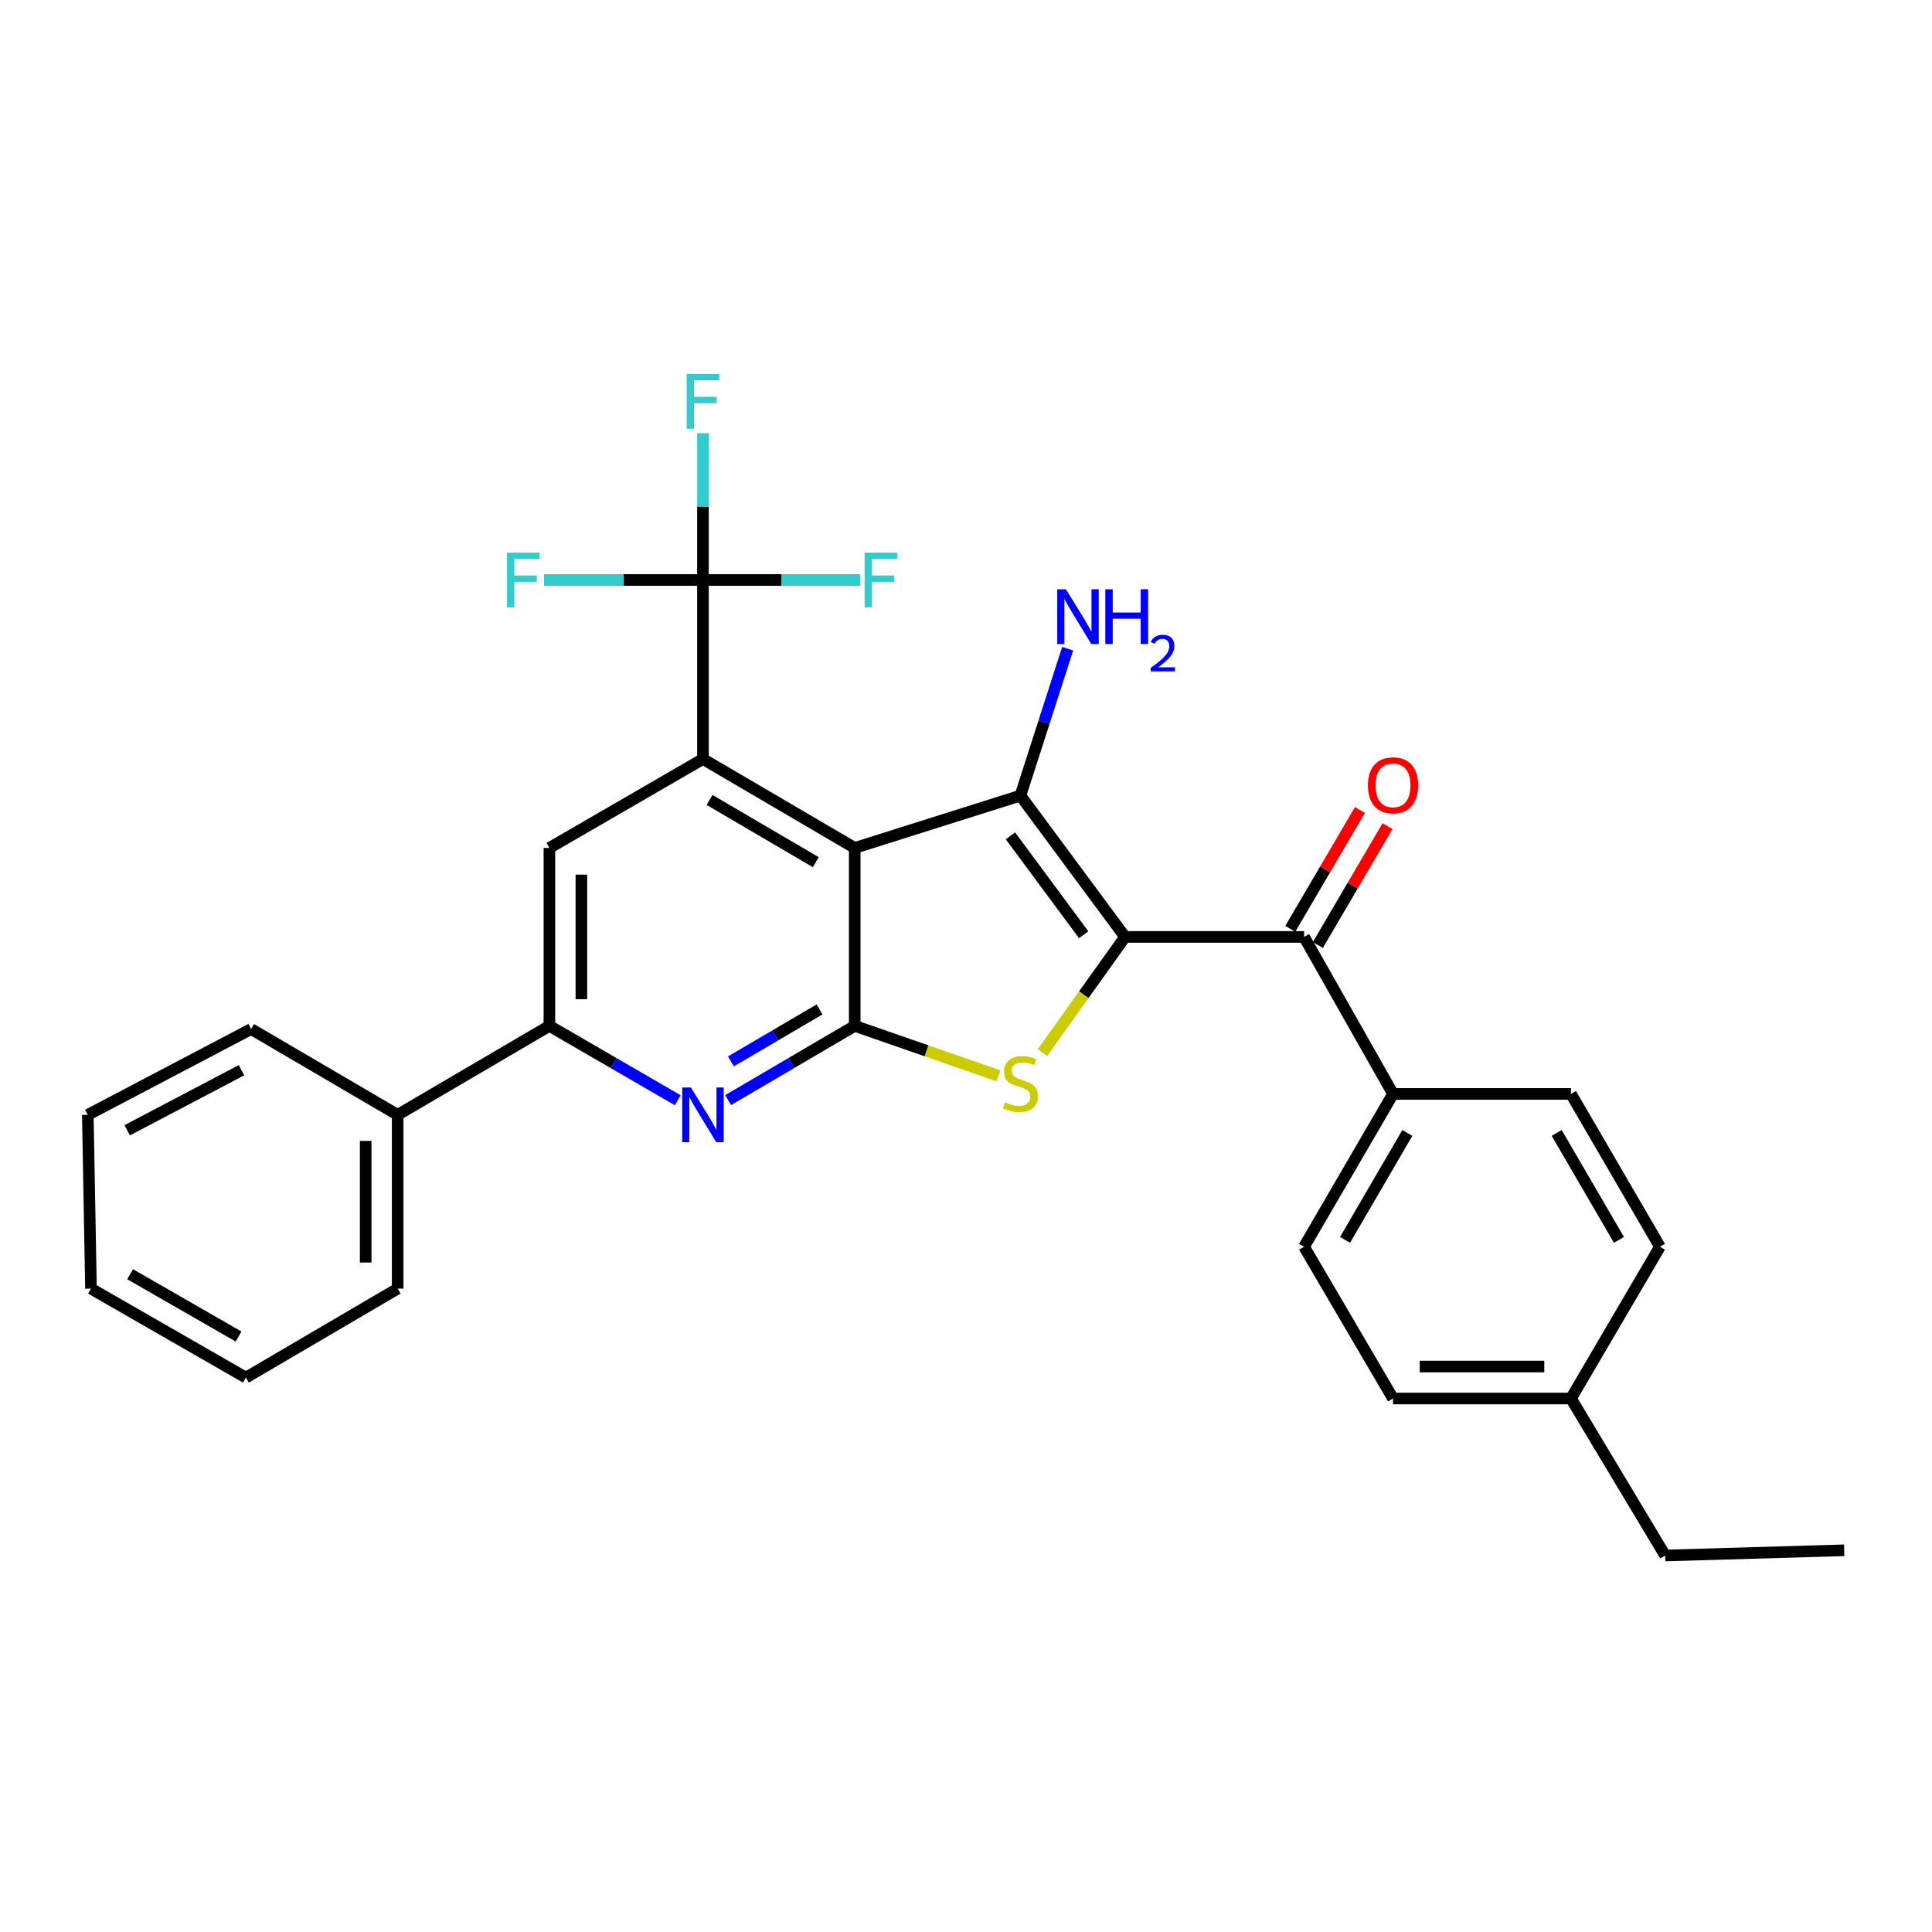 <?xml version='1.0' encoding='iso-8859-1'?>
<svg version='1.1' baseProfile='full'
              xmlns='http://www.w3.org/2000/svg'
                      xmlns:rdkit='http://www.rdkit.org/xml'
                      xmlns:xlink='http://www.w3.org/1999/xlink'
                  xml:space='preserve'
width='1000px' height='1000px' viewBox='0 0 1000 1000'>
<!-- END OF HEADER -->
<rect style='opacity:1.0;fill:#FFFFFF;stroke:none' width='1000' height='1000' x='0' y='0'> </rect>
<path class='bond-1' d='M 582.34,484.948 L 528.164,411.803' style='fill:none;fill-rule:evenodd;stroke:#000000;stroke-width:6px;stroke-linecap:butt;stroke-linejoin:miter;stroke-opacity:1' />
<path class='bond-1' d='M 560.913,483.827 L 522.99,432.626' style='fill:none;fill-rule:evenodd;stroke:#000000;stroke-width:6px;stroke-linecap:butt;stroke-linejoin:miter;stroke-opacity:1' />
<path class='bond-3' d='M 582.34,484.948 L 560.957,514.885' style='fill:none;fill-rule:evenodd;stroke:#000000;stroke-width:6px;stroke-linecap:butt;stroke-linejoin:miter;stroke-opacity:1' />
<path class='bond-3' d='M 560.957,514.885 L 539.574,544.821' style='fill:none;fill-rule:evenodd;stroke:#CCCC00;stroke-width:6px;stroke-linecap:butt;stroke-linejoin:miter;stroke-opacity:1' />
<path class='bond-7' d='M 582.34,484.948 L 674.986,484.948' style='fill:none;fill-rule:evenodd;stroke:#000000;stroke-width:6px;stroke-linecap:butt;stroke-linejoin:miter;stroke-opacity:1' />
<path class='bond-0' d='M 442.404,438.891 L 528.164,411.803' style='fill:none;fill-rule:evenodd;stroke:#000000;stroke-width:6px;stroke-linecap:butt;stroke-linejoin:miter;stroke-opacity:1' />
<path class='bond-4' d='M 442.404,438.891 L 363.852,392.862' style='fill:none;fill-rule:evenodd;stroke:#000000;stroke-width:6px;stroke-linecap:butt;stroke-linejoin:miter;stroke-opacity:1' />
<path class='bond-4' d='M 422.253,446.267 L 367.268,414.046' style='fill:none;fill-rule:evenodd;stroke:#000000;stroke-width:6px;stroke-linecap:butt;stroke-linejoin:miter;stroke-opacity:1' />
<path class='bond-29' d='M 442.404,438.891 L 442.404,530.996' style='fill:none;fill-rule:evenodd;stroke:#000000;stroke-width:6px;stroke-linecap:butt;stroke-linejoin:miter;stroke-opacity:1' />
<path class='bond-11' d='M 528.164,411.803 L 540.395,373.781' style='fill:none;fill-rule:evenodd;stroke:#000000;stroke-width:6px;stroke-linecap:butt;stroke-linejoin:miter;stroke-opacity:1' />
<path class='bond-11' d='M 540.395,373.781 L 552.626,335.758' style='fill:none;fill-rule:evenodd;stroke:#0000FF;stroke-width:6px;stroke-linecap:butt;stroke-linejoin:miter;stroke-opacity:1' />
<path class='bond-2' d='M 442.404,530.996 L 479.609,543.924' style='fill:none;fill-rule:evenodd;stroke:#000000;stroke-width:6px;stroke-linecap:butt;stroke-linejoin:miter;stroke-opacity:1' />
<path class='bond-2' d='M 479.609,543.924 L 516.814,556.852' style='fill:none;fill-rule:evenodd;stroke:#CCCC00;stroke-width:6px;stroke-linecap:butt;stroke-linejoin:miter;stroke-opacity:1' />
<path class='bond-5' d='M 442.404,530.996 L 409.636,550.204' style='fill:none;fill-rule:evenodd;stroke:#000000;stroke-width:6px;stroke-linecap:butt;stroke-linejoin:miter;stroke-opacity:1' />
<path class='bond-5' d='M 409.636,550.204 L 376.869,569.413' style='fill:none;fill-rule:evenodd;stroke:#0000FF;stroke-width:6px;stroke-linecap:butt;stroke-linejoin:miter;stroke-opacity:1' />
<path class='bond-5' d='M 424.203,522.48 L 401.266,535.926' style='fill:none;fill-rule:evenodd;stroke:#000000;stroke-width:6px;stroke-linecap:butt;stroke-linejoin:miter;stroke-opacity:1' />
<path class='bond-5' d='M 401.266,535.926 L 378.329,549.372' style='fill:none;fill-rule:evenodd;stroke:#0000FF;stroke-width:6px;stroke-linecap:butt;stroke-linejoin:miter;stroke-opacity:1' />
<path class='bond-6' d='M 363.852,392.862 L 363.852,300.206' style='fill:none;fill-rule:evenodd;stroke:#000000;stroke-width:6px;stroke-linecap:butt;stroke-linejoin:miter;stroke-opacity:1' />
<path class='bond-9' d='M 363.852,392.862 L 284.373,438.891' style='fill:none;fill-rule:evenodd;stroke:#000000;stroke-width:6px;stroke-linecap:butt;stroke-linejoin:miter;stroke-opacity:1' />
<path class='bond-8' d='M 350.816,569.491 L 317.594,550.243' style='fill:none;fill-rule:evenodd;stroke:#0000FF;stroke-width:6px;stroke-linecap:butt;stroke-linejoin:miter;stroke-opacity:1' />
<path class='bond-8' d='M 317.594,550.243 L 284.373,530.996' style='fill:none;fill-rule:evenodd;stroke:#000000;stroke-width:6px;stroke-linecap:butt;stroke-linejoin:miter;stroke-opacity:1' />
<path class='bond-14' d='M 363.852,300.206 L 322.718,300.206' style='fill:none;fill-rule:evenodd;stroke:#000000;stroke-width:6px;stroke-linecap:butt;stroke-linejoin:miter;stroke-opacity:1' />
<path class='bond-14' d='M 322.718,300.206 L 281.583,300.206' style='fill:none;fill-rule:evenodd;stroke:#33CCCC;stroke-width:6px;stroke-linecap:butt;stroke-linejoin:miter;stroke-opacity:1' />
<path class='bond-15' d='M 363.852,300.206 L 363.852,262.21' style='fill:none;fill-rule:evenodd;stroke:#000000;stroke-width:6px;stroke-linecap:butt;stroke-linejoin:miter;stroke-opacity:1' />
<path class='bond-15' d='M 363.852,262.21 L 363.852,224.215' style='fill:none;fill-rule:evenodd;stroke:#33CCCC;stroke-width:6px;stroke-linecap:butt;stroke-linejoin:miter;stroke-opacity:1' />
<path class='bond-16' d='M 363.852,300.206 L 404.539,300.206' style='fill:none;fill-rule:evenodd;stroke:#000000;stroke-width:6px;stroke-linecap:butt;stroke-linejoin:miter;stroke-opacity:1' />
<path class='bond-16' d='M 404.539,300.206 L 445.225,300.206' style='fill:none;fill-rule:evenodd;stroke:#33CCCC;stroke-width:6px;stroke-linecap:butt;stroke-linejoin:miter;stroke-opacity:1' />
<path class='bond-10' d='M 674.986,484.948 L 721.034,566.212' style='fill:none;fill-rule:evenodd;stroke:#000000;stroke-width:6px;stroke-linecap:butt;stroke-linejoin:miter;stroke-opacity:1' />
<path class='bond-12' d='M 682.126,489.133 L 700.156,458.376' style='fill:none;fill-rule:evenodd;stroke:#000000;stroke-width:6px;stroke-linecap:butt;stroke-linejoin:miter;stroke-opacity:1' />
<path class='bond-12' d='M 700.156,458.376 L 718.186,427.618' style='fill:none;fill-rule:evenodd;stroke:#FF0000;stroke-width:6px;stroke-linecap:butt;stroke-linejoin:miter;stroke-opacity:1' />
<path class='bond-12' d='M 667.847,480.763 L 685.878,450.006' style='fill:none;fill-rule:evenodd;stroke:#000000;stroke-width:6px;stroke-linecap:butt;stroke-linejoin:miter;stroke-opacity:1' />
<path class='bond-12' d='M 685.878,450.006 L 703.908,419.248' style='fill:none;fill-rule:evenodd;stroke:#FF0000;stroke-width:6px;stroke-linecap:butt;stroke-linejoin:miter;stroke-opacity:1' />
<path class='bond-13' d='M 284.373,530.996 L 205.83,577.043' style='fill:none;fill-rule:evenodd;stroke:#000000;stroke-width:6px;stroke-linecap:butt;stroke-linejoin:miter;stroke-opacity:1' />
<path class='bond-30' d='M 284.373,530.996 L 284.373,438.891' style='fill:none;fill-rule:evenodd;stroke:#000000;stroke-width:6px;stroke-linecap:butt;stroke-linejoin:miter;stroke-opacity:1' />
<path class='bond-30' d='M 300.923,517.18 L 300.923,452.707' style='fill:none;fill-rule:evenodd;stroke:#000000;stroke-width:6px;stroke-linecap:butt;stroke-linejoin:miter;stroke-opacity:1' />
<path class='bond-17' d='M 721.034,566.212 L 674.986,645.315' style='fill:none;fill-rule:evenodd;stroke:#000000;stroke-width:6px;stroke-linecap:butt;stroke-linejoin:miter;stroke-opacity:1' />
<path class='bond-17' d='M 728.431,586.404 L 696.197,641.776' style='fill:none;fill-rule:evenodd;stroke:#000000;stroke-width:6px;stroke-linecap:butt;stroke-linejoin:miter;stroke-opacity:1' />
<path class='bond-18' d='M 721.034,566.212 L 813.138,566.212' style='fill:none;fill-rule:evenodd;stroke:#000000;stroke-width:6px;stroke-linecap:butt;stroke-linejoin:miter;stroke-opacity:1' />
<path class='bond-22' d='M 205.83,577.043 L 205.83,666.987' style='fill:none;fill-rule:evenodd;stroke:#000000;stroke-width:6px;stroke-linecap:butt;stroke-linejoin:miter;stroke-opacity:1' />
<path class='bond-22' d='M 189.28,590.535 L 189.28,653.495' style='fill:none;fill-rule:evenodd;stroke:#000000;stroke-width:6px;stroke-linecap:butt;stroke-linejoin:miter;stroke-opacity:1' />
<path class='bond-23' d='M 205.83,577.043 L 129.973,532.632' style='fill:none;fill-rule:evenodd;stroke:#000000;stroke-width:6px;stroke-linecap:butt;stroke-linejoin:miter;stroke-opacity:1' />
<path class='bond-20' d='M 674.986,645.315 L 721.034,723.866' style='fill:none;fill-rule:evenodd;stroke:#000000;stroke-width:6px;stroke-linecap:butt;stroke-linejoin:miter;stroke-opacity:1' />
<path class='bond-19' d='M 813.138,566.212 L 859.186,645.315' style='fill:none;fill-rule:evenodd;stroke:#000000;stroke-width:6px;stroke-linecap:butt;stroke-linejoin:miter;stroke-opacity:1' />
<path class='bond-19' d='M 805.742,586.404 L 837.975,641.776' style='fill:none;fill-rule:evenodd;stroke:#000000;stroke-width:6px;stroke-linecap:butt;stroke-linejoin:miter;stroke-opacity:1' />
<path class='bond-21' d='M 859.186,645.315 L 813.138,723.866' style='fill:none;fill-rule:evenodd;stroke:#000000;stroke-width:6px;stroke-linecap:butt;stroke-linejoin:miter;stroke-opacity:1' />
<path class='bond-31' d='M 721.034,723.866 L 813.138,723.866' style='fill:none;fill-rule:evenodd;stroke:#000000;stroke-width:6px;stroke-linecap:butt;stroke-linejoin:miter;stroke-opacity:1' />
<path class='bond-31' d='M 734.85,707.315 L 799.323,707.315' style='fill:none;fill-rule:evenodd;stroke:#000000;stroke-width:6px;stroke-linecap:butt;stroke-linejoin:miter;stroke-opacity:1' />
<path class='bond-24' d='M 813.138,723.866 L 861.899,805.13' style='fill:none;fill-rule:evenodd;stroke:#000000;stroke-width:6px;stroke-linecap:butt;stroke-linejoin:miter;stroke-opacity:1' />
<path class='bond-26' d='M 205.83,666.987 L 127.279,713.044' style='fill:none;fill-rule:evenodd;stroke:#000000;stroke-width:6px;stroke-linecap:butt;stroke-linejoin:miter;stroke-opacity:1' />
<path class='bond-27' d='M 129.973,532.632 L 45.455,577.043' style='fill:none;fill-rule:evenodd;stroke:#000000;stroke-width:6px;stroke-linecap:butt;stroke-linejoin:miter;stroke-opacity:1' />
<path class='bond-27' d='M 124.994,553.945 L 65.831,585.033' style='fill:none;fill-rule:evenodd;stroke:#000000;stroke-width:6px;stroke-linecap:butt;stroke-linejoin:miter;stroke-opacity:1' />
<path class='bond-25' d='M 861.899,805.13 L 954.545,802.427' style='fill:none;fill-rule:evenodd;stroke:#000000;stroke-width:6px;stroke-linecap:butt;stroke-linejoin:miter;stroke-opacity:1' />
<path class='bond-32' d='M 127.279,713.044 L 47.091,666.987' style='fill:none;fill-rule:evenodd;stroke:#000000;stroke-width:6px;stroke-linecap:butt;stroke-linejoin:miter;stroke-opacity:1' />
<path class='bond-32' d='M 123.494,691.783 L 67.362,659.544' style='fill:none;fill-rule:evenodd;stroke:#000000;stroke-width:6px;stroke-linecap:butt;stroke-linejoin:miter;stroke-opacity:1' />
<path class='bond-28' d='M 45.455,577.043 L 47.091,666.987' style='fill:none;fill-rule:evenodd;stroke:#000000;stroke-width:6px;stroke-linecap:butt;stroke-linejoin:miter;stroke-opacity:1' />
<path  class='atom-4' d='M 520.164 570.516
Q 520.484 570.636, 521.804 571.196
Q 523.124 571.756, 524.564 572.116
Q 526.044 572.436, 527.484 572.436
Q 530.164 572.436, 531.724 571.156
Q 533.284 569.836, 533.284 567.556
Q 533.284 565.996, 532.484 565.036
Q 531.724 564.076, 530.524 563.556
Q 529.324 563.036, 527.324 562.436
Q 524.804 561.676, 523.284 560.956
Q 521.804 560.236, 520.724 558.716
Q 519.684 557.196, 519.684 554.636
Q 519.684 551.076, 522.084 548.876
Q 524.524 546.676, 529.324 546.676
Q 532.604 546.676, 536.324 548.236
L 535.404 551.316
Q 532.004 549.916, 529.444 549.916
Q 526.684 549.916, 525.164 551.076
Q 523.644 552.196, 523.684 554.156
Q 523.684 555.676, 524.444 556.596
Q 525.244 557.516, 526.364 558.036
Q 527.524 558.556, 529.444 559.156
Q 532.004 559.956, 533.524 560.756
Q 535.044 561.556, 536.124 563.196
Q 537.244 564.796, 537.244 567.556
Q 537.244 571.476, 534.604 573.596
Q 532.004 575.676, 527.644 575.676
Q 525.124 575.676, 523.204 575.116
Q 521.324 574.596, 519.084 573.676
L 520.164 570.516
' fill='#CCCC00'/>
<path  class='atom-6' d='M 357.592 562.883
L 366.872 577.883
Q 367.792 579.363, 369.272 582.043
Q 370.752 584.723, 370.832 584.883
L 370.832 562.883
L 374.592 562.883
L 374.592 591.203
L 370.712 591.203
L 360.752 574.803
Q 359.592 572.883, 358.352 570.683
Q 357.152 568.483, 356.792 567.803
L 356.792 591.203
L 353.112 591.203
L 353.112 562.883
L 357.592 562.883
' fill='#0000FF'/>
<path  class='atom-12' d='M 551.704 305.006
L 560.984 320.006
Q 561.904 321.486, 563.384 324.166
Q 564.864 326.846, 564.944 327.006
L 564.944 305.006
L 568.704 305.006
L 568.704 333.326
L 564.824 333.326
L 554.864 316.926
Q 553.704 315.006, 552.464 312.806
Q 551.264 310.606, 550.904 309.926
L 550.904 333.326
L 547.224 333.326
L 547.224 305.006
L 551.704 305.006
' fill='#0000FF'/>
<path  class='atom-12' d='M 572.104 305.006
L 575.944 305.006
L 575.944 317.046
L 590.424 317.046
L 590.424 305.006
L 594.264 305.006
L 594.264 333.326
L 590.424 333.326
L 590.424 320.246
L 575.944 320.246
L 575.944 333.326
L 572.104 333.326
L 572.104 305.006
' fill='#0000FF'/>
<path  class='atom-12' d='M 595.637 332.332
Q 596.323 330.563, 597.96 329.586
Q 599.597 328.583, 601.867 328.583
Q 604.692 328.583, 606.276 330.114
Q 607.86 331.646, 607.86 334.365
Q 607.86 337.137, 605.801 339.724
Q 603.768 342.311, 599.544 345.374
L 608.177 345.374
L 608.177 347.486
L 595.584 347.486
L 595.584 345.717
Q 599.069 343.235, 601.128 341.387
Q 603.214 339.539, 604.217 337.876
Q 605.22 336.213, 605.22 334.497
Q 605.22 332.702, 604.322 331.698
Q 603.425 330.695, 601.867 330.695
Q 600.362 330.695, 599.359 331.302
Q 598.356 331.91, 597.643 333.256
L 595.637 332.332
' fill='#0000FF'/>
<path  class='atom-13' d='M 708.034 406.477
Q 708.034 399.677, 711.394 395.877
Q 714.754 392.077, 721.034 392.077
Q 727.314 392.077, 730.674 395.877
Q 734.034 399.677, 734.034 406.477
Q 734.034 413.357, 730.634 417.277
Q 727.234 421.157, 721.034 421.157
Q 714.794 421.157, 711.394 417.277
Q 708.034 413.397, 708.034 406.477
M 721.034 417.957
Q 725.354 417.957, 727.674 415.077
Q 730.034 412.157, 730.034 406.477
Q 730.034 400.917, 727.674 398.117
Q 725.354 395.277, 721.034 395.277
Q 716.714 395.277, 714.354 398.077
Q 712.034 400.877, 712.034 406.477
Q 712.034 412.197, 714.354 415.077
Q 716.714 417.957, 721.034 417.957
' fill='#FF0000'/>
<path  class='atom-15' d='M 262.418 286.046
L 279.258 286.046
L 279.258 289.286
L 266.218 289.286
L 266.218 297.886
L 277.818 297.886
L 277.818 301.166
L 266.218 301.166
L 266.218 314.366
L 262.418 314.366
L 262.418 286.046
' fill='#33CCCC'/>
<path  class='atom-16' d='M 355.432 193.583
L 372.272 193.583
L 372.272 196.823
L 359.232 196.823
L 359.232 205.423
L 370.832 205.423
L 370.832 208.703
L 359.232 208.703
L 359.232 221.903
L 355.432 221.903
L 355.432 193.583
' fill='#33CCCC'/>
<path  class='atom-17' d='M 447.528 286.046
L 464.368 286.046
L 464.368 289.286
L 451.328 289.286
L 451.328 297.886
L 462.928 297.886
L 462.928 301.166
L 451.328 301.166
L 451.328 314.366
L 447.528 314.366
L 447.528 286.046
' fill='#33CCCC'/>
</svg>
